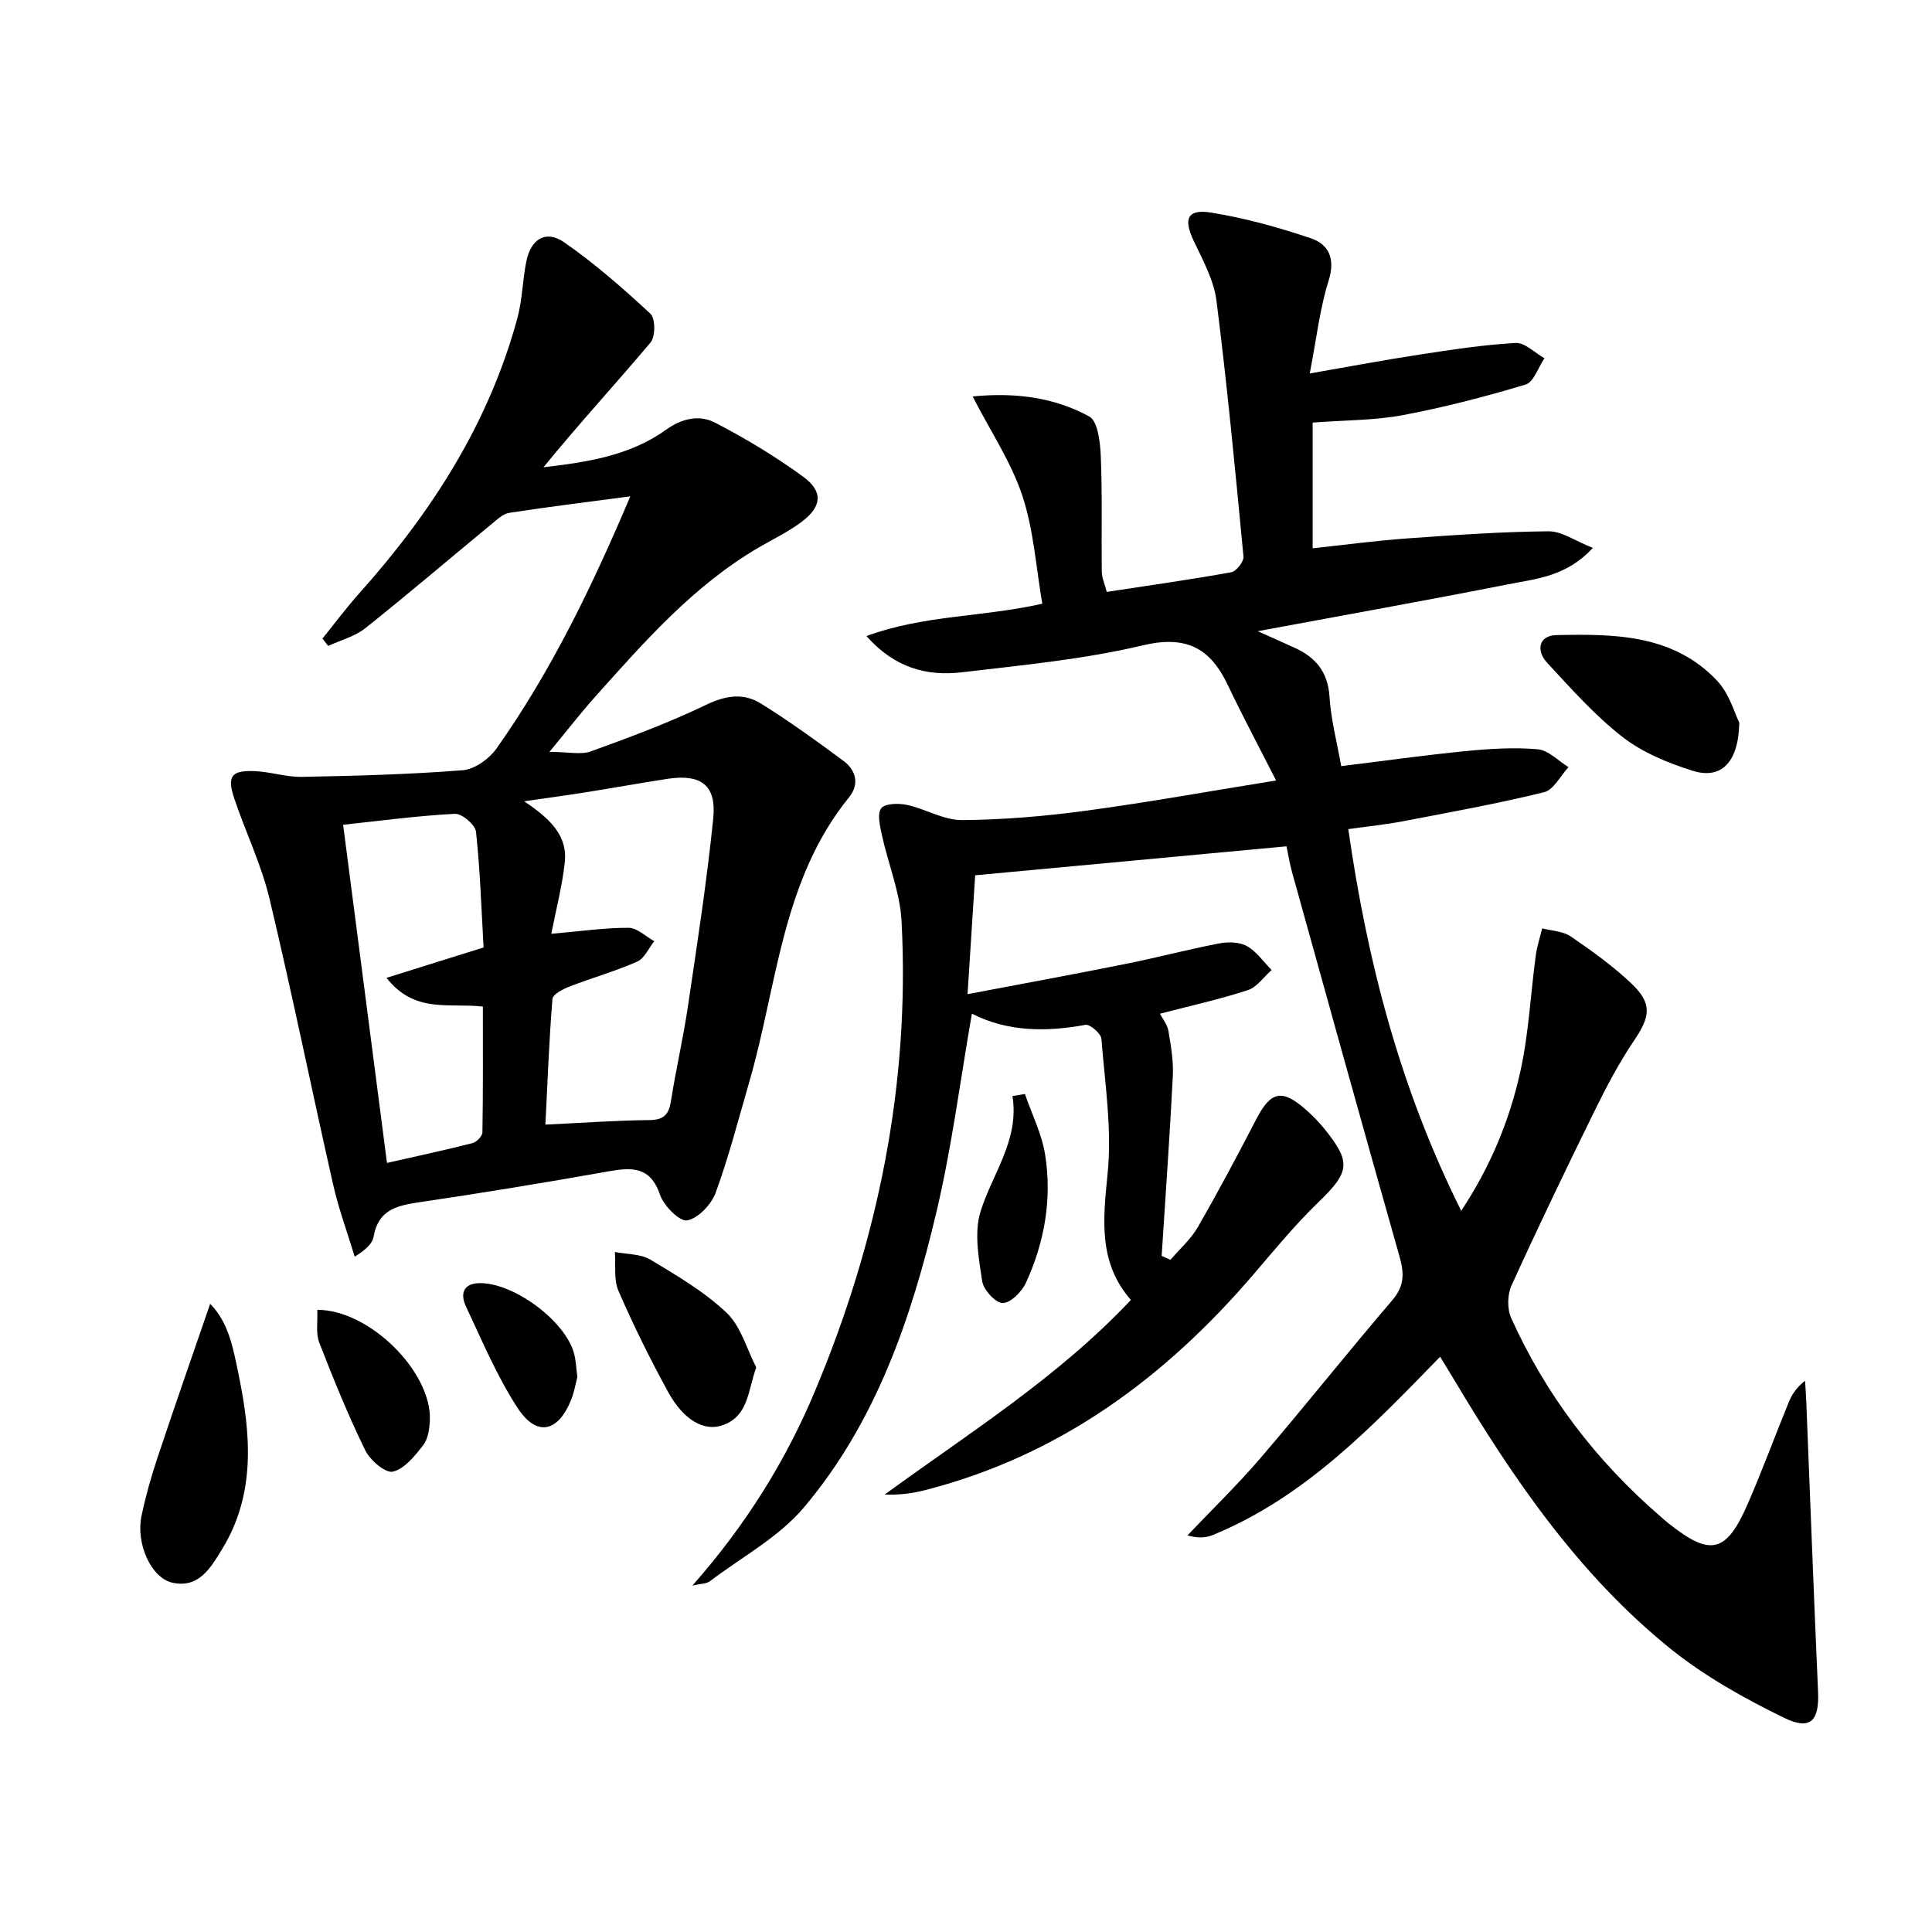 <svg enable-background="new 0 0 400 400" viewBox="0 0 400 400" xmlns="http://www.w3.org/2000/svg"><path d="m143.35 328.28c11.1-12.58 19.34-25.84 25.4-40.31 13.02-31.07 19.67-63.45 17.91-97.22-.31-6-2.77-11.88-4.07-17.85-.4-1.85-1.02-4.39-.14-5.55.78-1.03 3.61-1.07 5.35-.7 3.85.83 7.6 3.17 11.38 3.14 8.56-.06 17.16-.8 25.65-1.94 12.65-1.7 25.22-3.98 39.37-6.26-3.56-7-6.93-13.31-10-19.77-3.68-7.75-8.69-10.33-17.68-8.19-12.21 2.9-24.87 4.08-37.38 5.56-7.16.84-13.81-.82-19.76-7.5 11.91-4.39 23.96-3.88 36.42-6.7-1.32-7.57-1.78-15.3-4.15-22.4-2.32-6.97-6.58-13.31-10.28-20.51 8.92-.88 16.95.22 24.14 4.14 1.81.99 2.28 5.42 2.4 8.32.33 7.93.1 15.88.2 23.82.02 1.25.59 2.49 1.03 4.19 8.81-1.35 17.32-2.54 25.76-4.07 1.06-.19 2.65-2.22 2.55-3.25-1.68-17.67-3.36-35.34-5.59-52.95-.54-4.29-2.83-8.43-4.73-12.44-2.15-4.53-1.32-6.63 3.66-5.82 6.97 1.13 13.87 3.04 20.57 5.3 3.81 1.28 5.14 4.27 3.71 8.81-1.81 5.73-2.47 11.83-3.9 19.19 8.7-1.51 15.78-2.85 22.89-3.93 6.55-1 13.13-2.02 19.74-2.38 1.93-.1 3.97 2.05 5.96 3.16-1.28 1.88-2.21 4.94-3.91 5.45-8.37 2.52-16.88 4.73-25.47 6.34-5.83 1.09-11.88 1.02-18.61 1.53v26.03c6.26-.67 12.92-1.57 19.61-2.05 9.72-.7 19.46-1.38 29.2-1.47 2.78-.03 5.58 2.02 9.2 3.43-5.45 5.96-11.75 6.4-17.57 7.55-16.75 3.31-33.57 6.31-51.81 9.7 3.27 1.47 5.35 2.42 7.45 3.35 4.45 1.97 7.08 4.99 7.41 10.22.3 4.75 1.55 9.43 2.42 14.37 8.73-1.07 17.23-2.27 25.76-3.11 4.95-.49 10-.81 14.93-.38 2.21.19 4.25 2.4 6.37 3.7-1.67 1.79-3.07 4.7-5.06 5.19-9.64 2.37-19.43 4.14-29.19 6.01-3.57.68-7.2 1.05-11.34 1.63 3.92 27.39 10.71 53.65 23.38 79.02 6.1-9.22 9.99-18.73 12.22-28.74 1.76-7.88 2.13-16.06 3.21-24.1.26-1.9.88-3.75 1.33-5.63 1.99.52 4.3.57 5.9 1.66 4.38 2.99 8.74 6.12 12.58 9.76 4.37 4.14 3.91 6.83.55 11.8-3.13 4.63-5.76 9.64-8.23 14.67-5.87 11.94-11.64 23.94-17.15 36.05-.86 1.89-.92 4.83-.07 6.72 7.21 16.02 17.67 29.68 30.97 41.15.5.44 1 .89 1.52 1.3 8.78 7.01 12.05 6.29 16.54-4.07 2.97-6.85 5.56-13.87 8.38-20.79.66-1.63 1.58-3.16 3.44-4.58.09 1.52.2 3.04.26 4.56.8 19.94 1.55 39.88 2.43 59.81.27 6.02-1.54 8.09-7.07 5.39-8.27-4.04-16.52-8.65-23.65-14.42-18.88-15.28-32.42-35.09-44.75-55.76-.82-1.38-1.68-2.75-2.78-4.56-14.19 14.59-28.01 29.08-46.99 36.88-1.45.6-3.08.75-5.32.11 5.09-5.36 10.43-10.53 15.23-16.14 9.19-10.73 17.98-21.82 27.18-32.55 2.55-2.98 2.47-5.62 1.49-9.08-7.52-26.49-14.87-53.03-22.25-79.56-.48-1.73-.76-3.52-1.14-5.34-21.28 1.98-42.38 3.94-64.46 6-.47 7.26-.99 15.41-1.58 24.61 11.32-2.15 22.02-4.11 32.68-6.25 6.5-1.3 12.93-3.01 19.44-4.26 1.84-.35 4.18-.31 5.72.56 2 1.12 3.43 3.25 5.11 4.95-1.62 1.43-3.02 3.54-4.9 4.16-5.81 1.9-11.81 3.22-18.21 4.89.54 1.06 1.53 2.24 1.75 3.55.52 3.1 1.07 6.28.91 9.4-.63 12.4-1.52 24.79-2.31 37.19.61.27 1.21.54 1.82.81 1.91-2.24 4.22-4.25 5.66-6.76 4.23-7.34 8.21-14.83 12.11-22.36 2.99-5.77 5.31-6.33 10.24-1.99 1.37 1.2 2.67 2.52 3.82 3.94 5.69 7.03 5.28 8.98-1.23 15.28-4.77 4.61-9.02 9.78-13.34 14.83-18.37 21.48-40.24 37.62-68.03 44.74-2.64.68-5.36 1.04-8.39.92 17.46-12.75 35.81-24.19 50.97-40.29-6.82-7.8-5.75-16.75-4.81-26.28.9-9.14-.56-18.54-1.3-27.8-.09-1.09-2.37-3.05-3.31-2.88-8.19 1.52-16.17 1.43-23.5-2.31-2.43 13.93-4.16 27.58-7.3 40.9-5.22 22.12-12.55 43.65-27.47 61.32-5.21 6.17-12.85 10.28-19.44 15.26-.65.55-1.75.49-3.66.93z"/><path d="m130.5 102.76c-8.7 1.16-16.89 2.16-25.03 3.41-1.31.2-2.54 1.38-3.66 2.3-8.72 7.19-17.32 14.54-26.16 21.58-2.17 1.73-5.11 2.48-7.7 3.68-.4-.51-.79-1.01-1.19-1.52 2.52-3.12 4.92-6.35 7.59-9.34 14.94-16.69 26.83-35.14 32.76-56.97 1.04-3.81 1.07-7.89 1.86-11.78.95-4.67 4.06-6.58 7.84-3.95 6.34 4.4 12.2 9.54 17.87 14.8 1.03.96 1.03 4.73.01 5.94-7.26 8.62-14.91 16.92-22.18 25.84 8.97-1.06 17.84-2.37 25.33-7.74 3.39-2.44 6.98-3.18 10.26-1.48 6.3 3.27 12.45 6.98 18.18 11.16 4.19 3.06 3.9 6.18-.28 9.33-2.76 2.08-5.95 3.6-8.96 5.36-13.45 7.87-23.56 19.41-33.77 30.82-2.95 3.3-5.66 6.8-9.52 11.47 3.96 0 6.54.64 8.6-.11 8.08-2.93 16.17-5.94 23.9-9.66 4.05-1.95 7.73-2.46 11.29-.24 5.9 3.68 11.56 7.76 17.14 11.91 2.57 1.91 3.27 4.84 1.13 7.47-14 17.22-14.87 39.01-20.71 59.07-2.22 7.63-4.19 15.35-6.92 22.8-.89 2.44-3.59 5.31-5.9 5.76-1.53.3-4.84-2.99-5.61-5.26-2.04-6.03-5.95-5.74-10.88-4.86-13.07 2.32-26.17 4.48-39.3 6.41-4.59.67-8.22 1.73-9.13 7.05-.25 1.46-1.62 2.74-3.92 4.17-1.51-4.98-3.33-9.88-4.47-14.94-4.47-19.74-8.49-39.58-13.19-59.25-1.69-7.06-4.95-13.72-7.27-20.65-1.55-4.63-.63-5.87 4.15-5.69 3.3.13 6.58 1.25 9.86 1.19 11.09-.21 22.2-.5 33.26-1.37 2.48-.19 5.49-2.35 7.01-4.49 11.47-16.21 20-34.02 27.71-52.22zm-16.36 90.57c6.14-.53 11.07-1.25 16-1.24 1.78.01 3.55 1.79 5.32 2.77-1.16 1.45-2.03 3.57-3.53 4.23-4.53 2-9.33 3.35-13.96 5.14-1.37.53-3.51 1.61-3.59 2.58-.7 8.55-1.01 17.14-1.46 26.03 7.65-.36 14.58-.87 21.51-.94 2.99-.03 4.04-1.12 4.48-3.92 1.03-6.55 2.54-13.02 3.51-19.58 1.92-12.96 3.93-25.93 5.25-38.96.7-6.92-2.56-9.26-9.53-8.18-5.57.86-11.12 1.86-16.69 2.75-3.94.63-7.89 1.16-12.93 1.89 5.39 3.61 9.07 7.11 8.4 12.79-.55 4.85-1.79 9.61-2.78 14.64zm-34.02 47.44c6.51-1.48 12.14-2.68 17.71-4.1.85-.22 2.04-1.45 2.05-2.22.15-8.72.09-17.45.09-26.05-7.03-.81-14.1 1.51-19.95-5.95 7.14-2.23 13.35-4.18 20.1-6.29-.45-7.81-.7-15.92-1.57-23.96-.16-1.44-2.9-3.78-4.35-3.71-7.69.4-15.35 1.43-23.16 2.27 3.02 23.22 6.01 46.33 9.08 70.01z"/><path d="m43.51 269.94c3.87 3.89 4.79 9.33 5.87 14.55 2.56 12.39 3.63 24.77-3.4 36.25-2.31 3.78-4.78 8.16-10.29 6.94-4.43-.99-7.59-8.12-6.39-13.83.84-4.04 1.98-8.05 3.28-11.97 3.5-10.51 7.15-20.95 10.93-31.94z"/><path d="m360.1 149.61c-.15 8.38-3.84 11.8-9.68 9.96-5.1-1.6-10.36-3.77-14.52-7.01-5.72-4.45-10.63-10-15.59-15.35-2.32-2.5-1.75-5.64 1.93-5.72 12-.26 24.22-.18 33.29 9.47 2.55 2.72 3.64 6.83 4.57 8.65z"/><path d="m156.57 283.1c-1.78 5.06-1.64 9.98-6.79 11.92-3.95 1.49-8.26-1-11.45-6.82-3.73-6.82-7.19-13.81-10.28-20.93-1.02-2.35-.54-5.35-.75-8.06 2.48.49 5.34.37 7.38 1.6 5.5 3.3 11.17 6.63 15.77 11 2.96 2.81 4.14 7.47 6.12 11.29z"/><path d="m65.69 271.18c10.88.02 23.68 12.88 23.31 22.81-.07 1.77-.35 3.88-1.37 5.2-1.72 2.22-3.87 4.93-6.29 5.5-1.54.36-4.73-2.38-5.73-4.44-3.55-7.27-6.6-14.79-9.53-22.33-.72-1.88-.28-4.21-.39-6.74z"/><path d="m119.54 285.09c-.39 1.48-.66 3.13-1.26 4.64-2.69 6.81-7.16 7.83-11.12 1.77-4.28-6.56-7.35-13.93-10.71-21.06-1.14-2.43-.66-4.72 2.81-4.78 6.97-.12 17.53 7.59 19.53 14.34.47 1.57.49 3.27.75 5.09z"/><path d="m212.2 226.5c1.44 4.18 3.49 8.25 4.18 12.55 1.46 9.16-.11 18.14-3.98 26.55-.85 1.85-3.16 4.18-4.8 4.18-1.48 0-3.98-2.73-4.25-4.52-.72-4.76-1.7-10.04-.34-14.42 2.44-7.88 8.07-14.76 6.61-23.91.87-.14 1.73-.28 2.58-.43z"/></svg>
